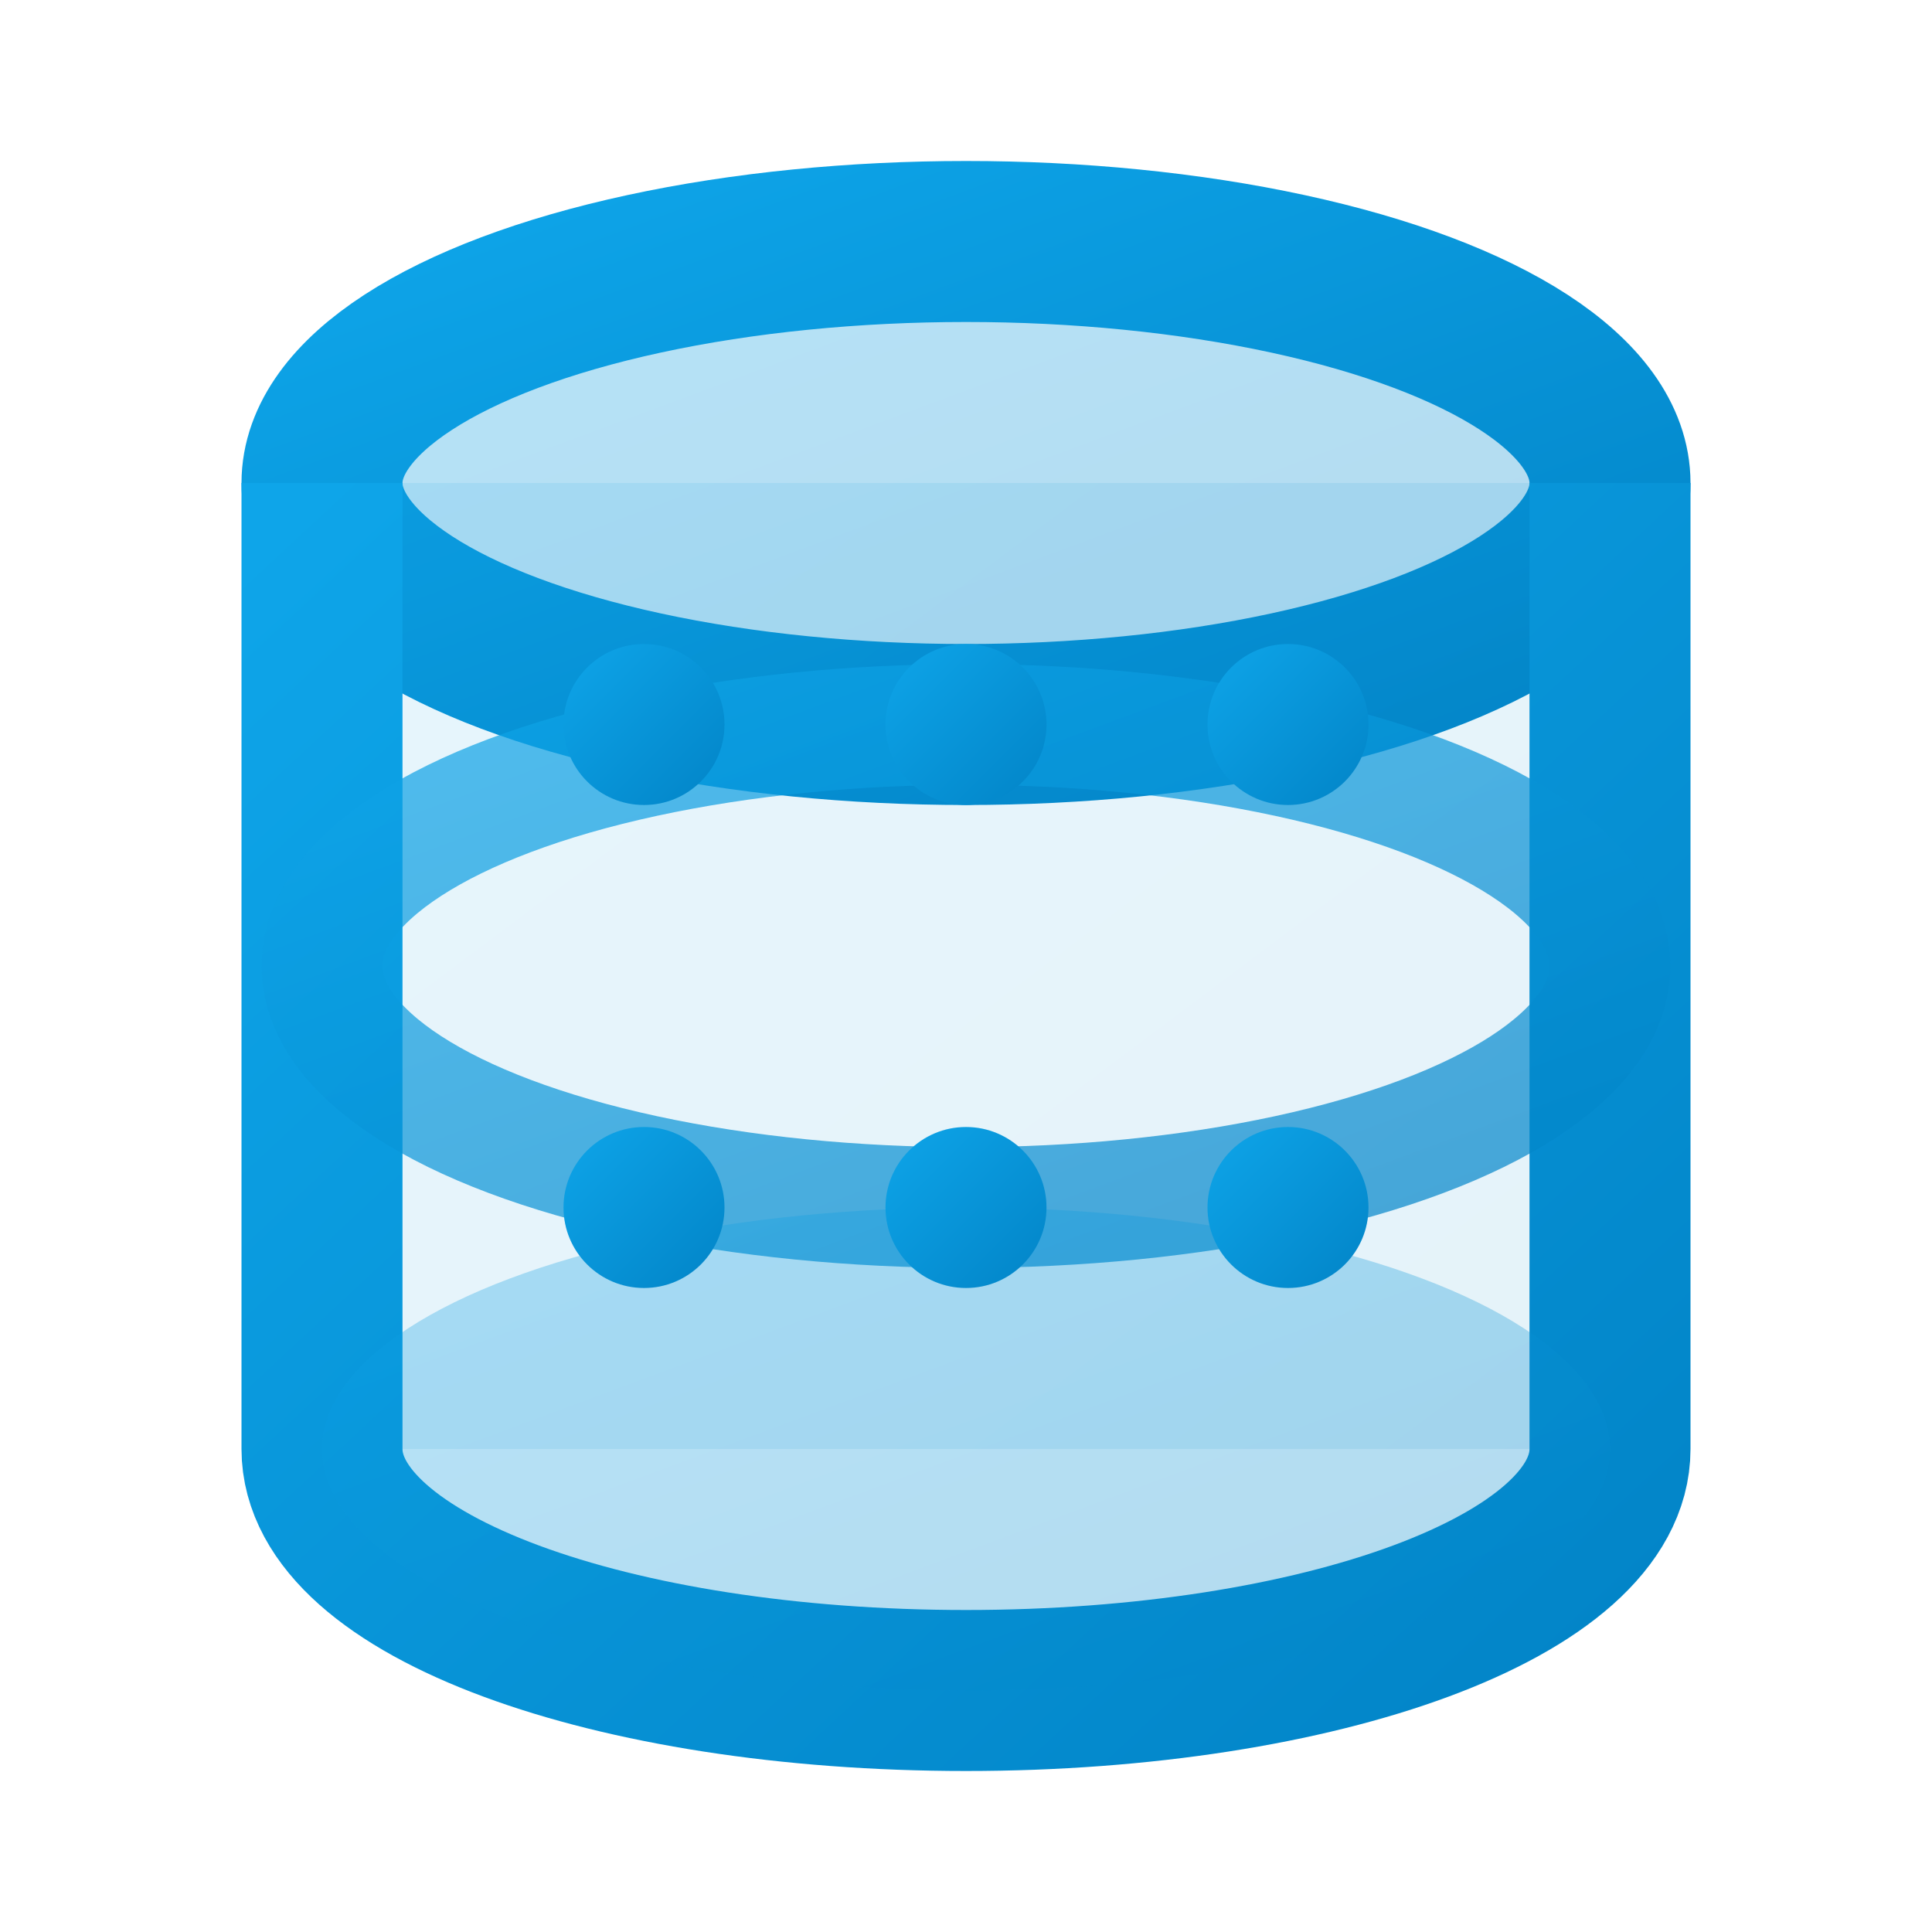 <svg xmlns="http://www.w3.org/2000/svg" viewBox="0 0 24 24" width="24" height="24">
  <defs>
    <linearGradient id="dataGrad" x1="0%" y1="0%" x2="100%" y2="100%">
      <stop offset="0%" style="stop-color:#0EA5E9;stop-opacity:1" />
      <stop offset="100%" style="stop-color:#0284C7;stop-opacity:1" />
    </linearGradient>
  </defs>
  
  <!-- Database cylinder -->
  <ellipse cx="12" cy="6" rx="8" ry="3" fill="url(#dataGrad)" opacity="0.3"/>
  <ellipse cx="12" cy="6" rx="8" ry="3" fill="none" stroke="url(#dataGrad)" stroke-width="2"/>
  
  <!-- Database body -->
  <rect x="4" y="6" width="16" height="12" fill="url(#dataGrad)" opacity="0.1"/>
  <path d="M 4 6 L 4 18 C 4 19.7 7.6 21 12 21 C 16.4 21 20 19.7 20 18 L 20 6" 
        fill="none" stroke="url(#dataGrad)" stroke-width="2"/>
  
  <!-- Middle section -->
  <ellipse cx="12" cy="12" rx="8" ry="3" fill="none" stroke="url(#dataGrad)" stroke-width="1.5" opacity="0.7"/>
  
  <!-- Bottom section -->
  <ellipse cx="12" cy="18" rx="8" ry="3" fill="url(#dataGrad)" opacity="0.3"/>
  
  <!-- Data points -->
  <circle cx="8" cy="9" r="1" fill="url(#dataGrad)"/>
  <circle cx="12" cy="9" r="1" fill="url(#dataGrad)"/>
  <circle cx="16" cy="9" r="1" fill="url(#dataGrad)"/>
  
  <circle cx="8" cy="15" r="1" fill="url(#dataGrad)"/>
  <circle cx="12" cy="15" r="1" fill="url(#dataGrad)"/>
  <circle cx="16" cy="15" r="1" fill="url(#dataGrad)"/>
</svg>